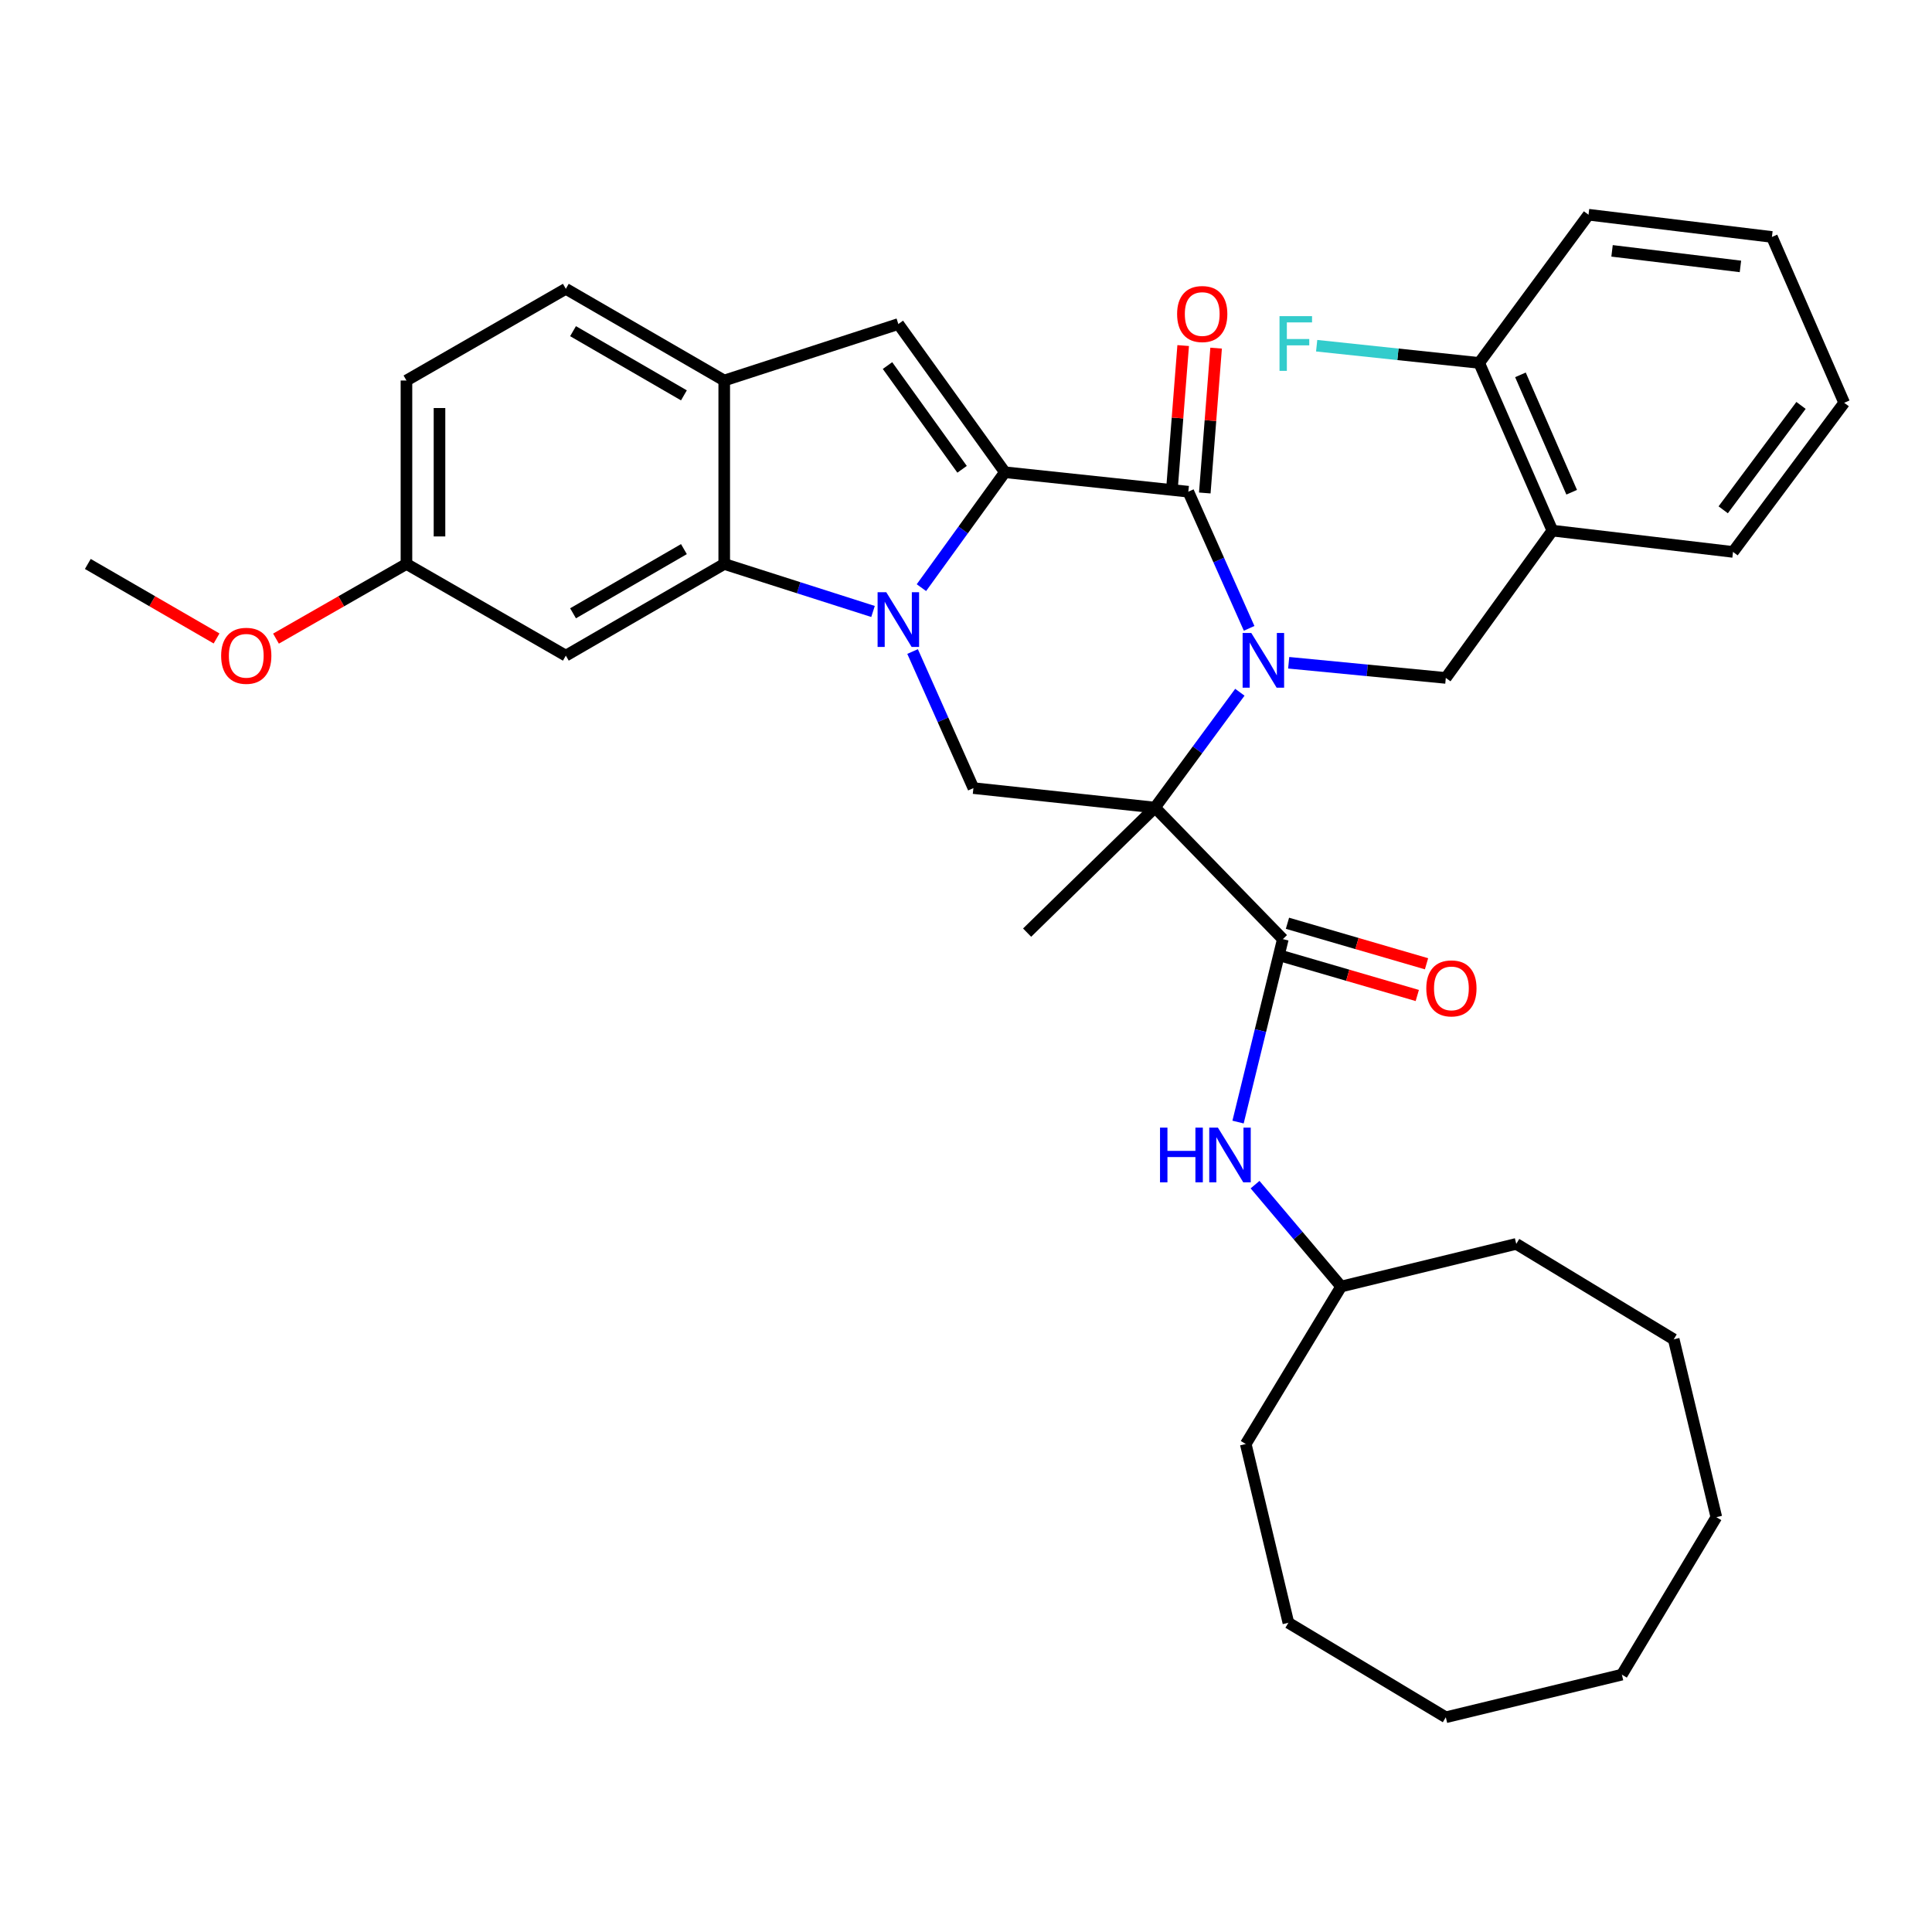 <?xml version='1.0' encoding='iso-8859-1'?>
<svg version='1.1' baseProfile='full'
              xmlns='http://www.w3.org/2000/svg'
                      xmlns:rdkit='http://www.rdkit.org/xml'
                      xmlns:xlink='http://www.w3.org/1999/xlink'
                  xml:space='preserve'
width='1000px' height='1000px' viewBox='0 0 1000 1000'>
<!-- END OF HEADER -->
<rect style='opacity:1.0;fill:#FFFFFF;stroke:none' width='1000' height='1000' x='0' y='0'> </rect>
<path class='bond-2' d='M 641.751,358.307 L 619.783,388.15' style='fill:none;fill-rule:evenodd;stroke:#0000FF;stroke-width:6px;stroke-linecap:butt;stroke-linejoin:miter;stroke-opacity:1' />
<path class='bond-2' d='M 619.783,388.15 L 597.816,417.993' style='fill:none;fill-rule:evenodd;stroke:#000000;stroke-width:6px;stroke-linecap:butt;stroke-linejoin:miter;stroke-opacity:1' />
<path class='bond-3' d='M 646.55,325.232 L 630.809,289.867' style='fill:none;fill-rule:evenodd;stroke:#0000FF;stroke-width:6px;stroke-linecap:butt;stroke-linejoin:miter;stroke-opacity:1' />
<path class='bond-3' d='M 630.809,289.867 L 615.069,254.501' style='fill:none;fill-rule:evenodd;stroke:#000000;stroke-width:6px;stroke-linecap:butt;stroke-linejoin:miter;stroke-opacity:1' />
<path class='bond-8' d='M 667.027,343.046 L 707.688,346.969' style='fill:none;fill-rule:evenodd;stroke:#0000FF;stroke-width:6px;stroke-linecap:butt;stroke-linejoin:miter;stroke-opacity:1' />
<path class='bond-8' d='M 707.688,346.969 L 748.349,350.892' style='fill:none;fill-rule:evenodd;stroke:#000000;stroke-width:6px;stroke-linecap:butt;stroke-linejoin:miter;stroke-opacity:1' />
<path class='bond-0' d='M 476.925,304.168 L 498.528,274.299' style='fill:none;fill-rule:evenodd;stroke:#0000FF;stroke-width:6px;stroke-linecap:butt;stroke-linejoin:miter;stroke-opacity:1' />
<path class='bond-0' d='M 498.528,274.299 L 520.131,244.43' style='fill:none;fill-rule:evenodd;stroke:#000000;stroke-width:6px;stroke-linecap:butt;stroke-linejoin:miter;stroke-opacity:1' />
<path class='bond-4' d='M 451.877,316.496 L 413.369,304.2' style='fill:none;fill-rule:evenodd;stroke:#0000FF;stroke-width:6px;stroke-linecap:butt;stroke-linejoin:miter;stroke-opacity:1' />
<path class='bond-4' d='M 413.369,304.2 L 374.861,291.904' style='fill:none;fill-rule:evenodd;stroke:#000000;stroke-width:6px;stroke-linecap:butt;stroke-linejoin:miter;stroke-opacity:1' />
<path class='bond-35' d='M 472.352,337.228 L 488.095,372.575' style='fill:none;fill-rule:evenodd;stroke:#0000FF;stroke-width:6px;stroke-linecap:butt;stroke-linejoin:miter;stroke-opacity:1' />
<path class='bond-35' d='M 488.095,372.575 L 503.838,407.922' style='fill:none;fill-rule:evenodd;stroke:#000000;stroke-width:6px;stroke-linecap:butt;stroke-linejoin:miter;stroke-opacity:1' />
<path class='bond-1' d='M 520.131,244.43 L 615.069,254.501' style='fill:none;fill-rule:evenodd;stroke:#000000;stroke-width:6px;stroke-linecap:butt;stroke-linejoin:miter;stroke-opacity:1' />
<path class='bond-5' d='M 520.131,244.43 L 464.982,167.724' style='fill:none;fill-rule:evenodd;stroke:#000000;stroke-width:6px;stroke-linecap:butt;stroke-linejoin:miter;stroke-opacity:1' />
<path class='bond-5' d='M 497.974,242.907 L 459.37,189.213' style='fill:none;fill-rule:evenodd;stroke:#000000;stroke-width:6px;stroke-linecap:butt;stroke-linejoin:miter;stroke-opacity:1' />
<path class='bond-6' d='M 597.816,417.993 L 663.995,486.091' style='fill:none;fill-rule:evenodd;stroke:#000000;stroke-width:6px;stroke-linecap:butt;stroke-linejoin:miter;stroke-opacity:1' />
<path class='bond-7' d='M 597.816,417.993 L 503.838,407.922' style='fill:none;fill-rule:evenodd;stroke:#000000;stroke-width:6px;stroke-linecap:butt;stroke-linejoin:miter;stroke-opacity:1' />
<path class='bond-17' d='M 597.816,417.993 L 531.636,482.728' style='fill:none;fill-rule:evenodd;stroke:#000000;stroke-width:6px;stroke-linecap:butt;stroke-linejoin:miter;stroke-opacity:1' />
<path class='bond-13' d='M 623.593,255.168 L 626.526,217.682' style='fill:none;fill-rule:evenodd;stroke:#000000;stroke-width:6px;stroke-linecap:butt;stroke-linejoin:miter;stroke-opacity:1' />
<path class='bond-13' d='M 626.526,217.682 L 629.459,180.196' style='fill:none;fill-rule:evenodd;stroke:#FF0000;stroke-width:6px;stroke-linecap:butt;stroke-linejoin:miter;stroke-opacity:1' />
<path class='bond-13' d='M 606.544,253.834 L 609.477,216.348' style='fill:none;fill-rule:evenodd;stroke:#000000;stroke-width:6px;stroke-linecap:butt;stroke-linejoin:miter;stroke-opacity:1' />
<path class='bond-13' d='M 609.477,216.348 L 612.41,178.862' style='fill:none;fill-rule:evenodd;stroke:#FF0000;stroke-width:6px;stroke-linecap:butt;stroke-linejoin:miter;stroke-opacity:1' />
<path class='bond-12' d='M 374.861,291.904 L 292.873,339.358' style='fill:none;fill-rule:evenodd;stroke:#000000;stroke-width:6px;stroke-linecap:butt;stroke-linejoin:miter;stroke-opacity:1' />
<path class='bond-12' d='M 353.996,284.222 L 296.605,317.44' style='fill:none;fill-rule:evenodd;stroke:#000000;stroke-width:6px;stroke-linecap:butt;stroke-linejoin:miter;stroke-opacity:1' />
<path class='bond-36' d='M 374.861,291.904 L 374.861,196.957' style='fill:none;fill-rule:evenodd;stroke:#000000;stroke-width:6px;stroke-linecap:butt;stroke-linejoin:miter;stroke-opacity:1' />
<path class='bond-9' d='M 464.982,167.724 L 374.861,196.957' style='fill:none;fill-rule:evenodd;stroke:#000000;stroke-width:6px;stroke-linecap:butt;stroke-linejoin:miter;stroke-opacity:1' />
<path class='bond-11' d='M 663.995,486.091 L 652.405,533.436' style='fill:none;fill-rule:evenodd;stroke:#000000;stroke-width:6px;stroke-linecap:butt;stroke-linejoin:miter;stroke-opacity:1' />
<path class='bond-11' d='M 652.405,533.436 L 640.814,580.78' style='fill:none;fill-rule:evenodd;stroke:#0000FF;stroke-width:6px;stroke-linecap:butt;stroke-linejoin:miter;stroke-opacity:1' />
<path class='bond-14' d='M 661.604,494.301 L 697.594,504.783' style='fill:none;fill-rule:evenodd;stroke:#000000;stroke-width:6px;stroke-linecap:butt;stroke-linejoin:miter;stroke-opacity:1' />
<path class='bond-14' d='M 697.594,504.783 L 733.584,515.266' style='fill:none;fill-rule:evenodd;stroke:#FF0000;stroke-width:6px;stroke-linecap:butt;stroke-linejoin:miter;stroke-opacity:1' />
<path class='bond-14' d='M 666.387,477.882 L 702.376,488.365' style='fill:none;fill-rule:evenodd;stroke:#000000;stroke-width:6px;stroke-linecap:butt;stroke-linejoin:miter;stroke-opacity:1' />
<path class='bond-14' d='M 702.376,488.365 L 738.366,498.848' style='fill:none;fill-rule:evenodd;stroke:#FF0000;stroke-width:6px;stroke-linecap:butt;stroke-linejoin:miter;stroke-opacity:1' />
<path class='bond-10' d='M 748.349,350.892 L 803.508,274.642' style='fill:none;fill-rule:evenodd;stroke:#000000;stroke-width:6px;stroke-linecap:butt;stroke-linejoin:miter;stroke-opacity:1' />
<path class='bond-16' d='M 374.861,196.957 L 292.873,149.493' style='fill:none;fill-rule:evenodd;stroke:#000000;stroke-width:6px;stroke-linecap:butt;stroke-linejoin:miter;stroke-opacity:1' />
<path class='bond-16' d='M 353.995,204.637 L 296.603,171.412' style='fill:none;fill-rule:evenodd;stroke:#000000;stroke-width:6px;stroke-linecap:butt;stroke-linejoin:miter;stroke-opacity:1' />
<path class='bond-15' d='M 803.508,274.642 L 765.621,187.846' style='fill:none;fill-rule:evenodd;stroke:#000000;stroke-width:6px;stroke-linecap:butt;stroke-linejoin:miter;stroke-opacity:1' />
<path class='bond-15' d='M 813.498,254.781 L 786.977,194.024' style='fill:none;fill-rule:evenodd;stroke:#000000;stroke-width:6px;stroke-linecap:butt;stroke-linejoin:miter;stroke-opacity:1' />
<path class='bond-23' d='M 803.508,274.642 L 897.011,285.672' style='fill:none;fill-rule:evenodd;stroke:#000000;stroke-width:6px;stroke-linecap:butt;stroke-linejoin:miter;stroke-opacity:1' />
<path class='bond-20' d='M 649.612,613.164 L 671.895,639.534' style='fill:none;fill-rule:evenodd;stroke:#0000FF;stroke-width:6px;stroke-linecap:butt;stroke-linejoin:miter;stroke-opacity:1' />
<path class='bond-20' d='M 671.895,639.534 L 694.178,665.905' style='fill:none;fill-rule:evenodd;stroke:#000000;stroke-width:6px;stroke-linecap:butt;stroke-linejoin:miter;stroke-opacity:1' />
<path class='bond-18' d='M 292.873,339.358 L 210.381,291.904' style='fill:none;fill-rule:evenodd;stroke:#000000;stroke-width:6px;stroke-linecap:butt;stroke-linejoin:miter;stroke-opacity:1' />
<path class='bond-19' d='M 765.621,187.846 L 723.56,183.393' style='fill:none;fill-rule:evenodd;stroke:#000000;stroke-width:6px;stroke-linecap:butt;stroke-linejoin:miter;stroke-opacity:1' />
<path class='bond-19' d='M 723.56,183.393 L 681.5,178.939' style='fill:none;fill-rule:evenodd;stroke:#33CCCC;stroke-width:6px;stroke-linecap:butt;stroke-linejoin:miter;stroke-opacity:1' />
<path class='bond-24' d='M 765.621,187.846 L 822.215,111.14' style='fill:none;fill-rule:evenodd;stroke:#000000;stroke-width:6px;stroke-linecap:butt;stroke-linejoin:miter;stroke-opacity:1' />
<path class='bond-21' d='M 292.873,149.493 L 210.381,196.957' style='fill:none;fill-rule:evenodd;stroke:#000000;stroke-width:6px;stroke-linecap:butt;stroke-linejoin:miter;stroke-opacity:1' />
<path class='bond-22' d='M 210.381,291.904 L 176.616,311.228' style='fill:none;fill-rule:evenodd;stroke:#000000;stroke-width:6px;stroke-linecap:butt;stroke-linejoin:miter;stroke-opacity:1' />
<path class='bond-22' d='M 176.616,311.228 L 142.85,330.551' style='fill:none;fill-rule:evenodd;stroke:#FF0000;stroke-width:6px;stroke-linecap:butt;stroke-linejoin:miter;stroke-opacity:1' />
<path class='bond-38' d='M 210.381,291.904 L 210.381,196.957' style='fill:none;fill-rule:evenodd;stroke:#000000;stroke-width:6px;stroke-linecap:butt;stroke-linejoin:miter;stroke-opacity:1' />
<path class='bond-38' d='M 227.482,277.662 L 227.482,211.199' style='fill:none;fill-rule:evenodd;stroke:#000000;stroke-width:6px;stroke-linecap:butt;stroke-linejoin:miter;stroke-opacity:1' />
<path class='bond-26' d='M 694.178,665.905 L 644.805,747.418' style='fill:none;fill-rule:evenodd;stroke:#000000;stroke-width:6px;stroke-linecap:butt;stroke-linejoin:miter;stroke-opacity:1' />
<path class='bond-27' d='M 694.178,665.905 L 784.812,643.836' style='fill:none;fill-rule:evenodd;stroke:#000000;stroke-width:6px;stroke-linecap:butt;stroke-linejoin:miter;stroke-opacity:1' />
<path class='bond-25' d='M 112.093,330.465 L 78.774,311.184' style='fill:none;fill-rule:evenodd;stroke:#FF0000;stroke-width:6px;stroke-linecap:butt;stroke-linejoin:miter;stroke-opacity:1' />
<path class='bond-25' d='M 78.774,311.184 L 45.455,291.904' style='fill:none;fill-rule:evenodd;stroke:#000000;stroke-width:6px;stroke-linecap:butt;stroke-linejoin:miter;stroke-opacity:1' />
<path class='bond-28' d='M 897.011,285.672 L 954.545,208.481' style='fill:none;fill-rule:evenodd;stroke:#000000;stroke-width:6px;stroke-linecap:butt;stroke-linejoin:miter;stroke-opacity:1' />
<path class='bond-28' d='M 891.93,263.873 L 932.204,209.84' style='fill:none;fill-rule:evenodd;stroke:#000000;stroke-width:6px;stroke-linecap:butt;stroke-linejoin:miter;stroke-opacity:1' />
<path class='bond-37' d='M 822.215,111.14 L 917.142,122.645' style='fill:none;fill-rule:evenodd;stroke:#000000;stroke-width:6px;stroke-linecap:butt;stroke-linejoin:miter;stroke-opacity:1' />
<path class='bond-37' d='M 834.396,129.842 L 900.846,137.896' style='fill:none;fill-rule:evenodd;stroke:#000000;stroke-width:6px;stroke-linecap:butt;stroke-linejoin:miter;stroke-opacity:1' />
<path class='bond-31' d='M 644.805,747.418 L 666.865,839.952' style='fill:none;fill-rule:evenodd;stroke:#000000;stroke-width:6px;stroke-linecap:butt;stroke-linejoin:miter;stroke-opacity:1' />
<path class='bond-30' d='M 784.812,643.836 L 866.315,693.238' style='fill:none;fill-rule:evenodd;stroke:#000000;stroke-width:6px;stroke-linecap:butt;stroke-linejoin:miter;stroke-opacity:1' />
<path class='bond-29' d='M 954.545,208.481 L 917.142,122.645' style='fill:none;fill-rule:evenodd;stroke:#000000;stroke-width:6px;stroke-linecap:butt;stroke-linejoin:miter;stroke-opacity:1' />
<path class='bond-32' d='M 866.315,693.238 L 888.375,785.287' style='fill:none;fill-rule:evenodd;stroke:#000000;stroke-width:6px;stroke-linecap:butt;stroke-linejoin:miter;stroke-opacity:1' />
<path class='bond-34' d='M 666.865,839.952 L 748.349,888.86' style='fill:none;fill-rule:evenodd;stroke:#000000;stroke-width:6px;stroke-linecap:butt;stroke-linejoin:miter;stroke-opacity:1' />
<path class='bond-33' d='M 888.375,785.287 L 839.477,866.79' style='fill:none;fill-rule:evenodd;stroke:#000000;stroke-width:6px;stroke-linecap:butt;stroke-linejoin:miter;stroke-opacity:1' />
<path class='bond-39' d='M 839.477,866.79 L 748.349,888.86' style='fill:none;fill-rule:evenodd;stroke:#000000;stroke-width:6px;stroke-linecap:butt;stroke-linejoin:miter;stroke-opacity:1' />
<path  class='atom-0' d='M 647.656 327.621
L 656.936 342.621
Q 657.856 344.101, 659.336 346.781
Q 660.816 349.461, 660.896 349.621
L 660.896 327.621
L 664.656 327.621
L 664.656 355.941
L 660.776 355.941
L 650.816 339.541
Q 649.656 337.621, 648.416 335.421
Q 647.216 333.221, 646.856 332.541
L 646.856 355.941
L 643.176 355.941
L 643.176 327.621
L 647.656 327.621
' fill='#0000FF'/>
<path  class='atom-1' d='M 458.722 306.52
L 468.002 321.52
Q 468.922 323, 470.402 325.68
Q 471.882 328.36, 471.962 328.52
L 471.962 306.52
L 475.722 306.52
L 475.722 334.84
L 471.842 334.84
L 461.882 318.44
Q 460.722 316.52, 459.482 314.32
Q 458.282 312.12, 457.922 311.44
L 457.922 334.84
L 454.242 334.84
L 454.242 306.52
L 458.722 306.52
' fill='#0000FF'/>
<path  class='atom-12' d='M 600.424 583.656
L 604.264 583.656
L 604.264 595.696
L 618.744 595.696
L 618.744 583.656
L 622.584 583.656
L 622.584 611.976
L 618.744 611.976
L 618.744 598.896
L 604.264 598.896
L 604.264 611.976
L 600.424 611.976
L 600.424 583.656
' fill='#0000FF'/>
<path  class='atom-12' d='M 630.384 583.656
L 639.664 598.656
Q 640.584 600.136, 642.064 602.816
Q 643.544 605.496, 643.624 605.656
L 643.624 583.656
L 647.384 583.656
L 647.384 611.976
L 643.504 611.976
L 633.544 595.576
Q 632.384 593.656, 631.144 591.456
Q 629.944 589.256, 629.584 588.576
L 629.584 611.976
L 625.904 611.976
L 625.904 583.656
L 630.384 583.656
' fill='#0000FF'/>
<path  class='atom-14' d='M 609.27 162.541
Q 609.27 155.741, 612.63 151.941
Q 615.99 148.141, 622.27 148.141
Q 628.55 148.141, 631.91 151.941
Q 635.27 155.741, 635.27 162.541
Q 635.27 169.421, 631.87 173.341
Q 628.47 177.221, 622.27 177.221
Q 616.03 177.221, 612.63 173.341
Q 609.27 169.461, 609.27 162.541
M 622.27 174.021
Q 626.59 174.021, 628.91 171.141
Q 631.27 168.221, 631.27 162.541
Q 631.27 156.981, 628.91 154.181
Q 626.59 151.341, 622.27 151.341
Q 617.95 151.341, 615.59 154.141
Q 613.27 156.941, 613.27 162.541
Q 613.27 168.261, 615.59 171.141
Q 617.95 174.021, 622.27 174.021
' fill='#FF0000'/>
<path  class='atom-15' d='M 738.247 511.585
Q 738.247 504.785, 741.607 500.985
Q 744.967 497.185, 751.247 497.185
Q 757.527 497.185, 760.887 500.985
Q 764.247 504.785, 764.247 511.585
Q 764.247 518.465, 760.847 522.385
Q 757.447 526.265, 751.247 526.265
Q 745.007 526.265, 741.607 522.385
Q 738.247 518.505, 738.247 511.585
M 751.247 523.065
Q 755.567 523.065, 757.887 520.185
Q 760.247 517.265, 760.247 511.585
Q 760.247 506.025, 757.887 503.225
Q 755.567 500.385, 751.247 500.385
Q 746.927 500.385, 744.567 503.185
Q 742.247 505.985, 742.247 511.585
Q 742.247 517.305, 744.567 520.185
Q 746.927 523.065, 751.247 523.065
' fill='#FF0000'/>
<path  class='atom-20' d='M 662.273 163.635
L 679.113 163.635
L 679.113 166.875
L 666.073 166.875
L 666.073 175.475
L 677.673 175.475
L 677.673 178.755
L 666.073 178.755
L 666.073 191.955
L 662.273 191.955
L 662.273 163.635
' fill='#33CCCC'/>
<path  class='atom-23' d='M 114.462 339.438
Q 114.462 332.638, 117.822 328.838
Q 121.182 325.038, 127.462 325.038
Q 133.742 325.038, 137.102 328.838
Q 140.462 332.638, 140.462 339.438
Q 140.462 346.318, 137.062 350.238
Q 133.662 354.118, 127.462 354.118
Q 121.222 354.118, 117.822 350.238
Q 114.462 346.358, 114.462 339.438
M 127.462 350.918
Q 131.782 350.918, 134.102 348.038
Q 136.462 345.118, 136.462 339.438
Q 136.462 333.878, 134.102 331.078
Q 131.782 328.238, 127.462 328.238
Q 123.142 328.238, 120.782 331.038
Q 118.462 333.838, 118.462 339.438
Q 118.462 345.158, 120.782 348.038
Q 123.142 350.918, 127.462 350.918
' fill='#FF0000'/>
</svg>

